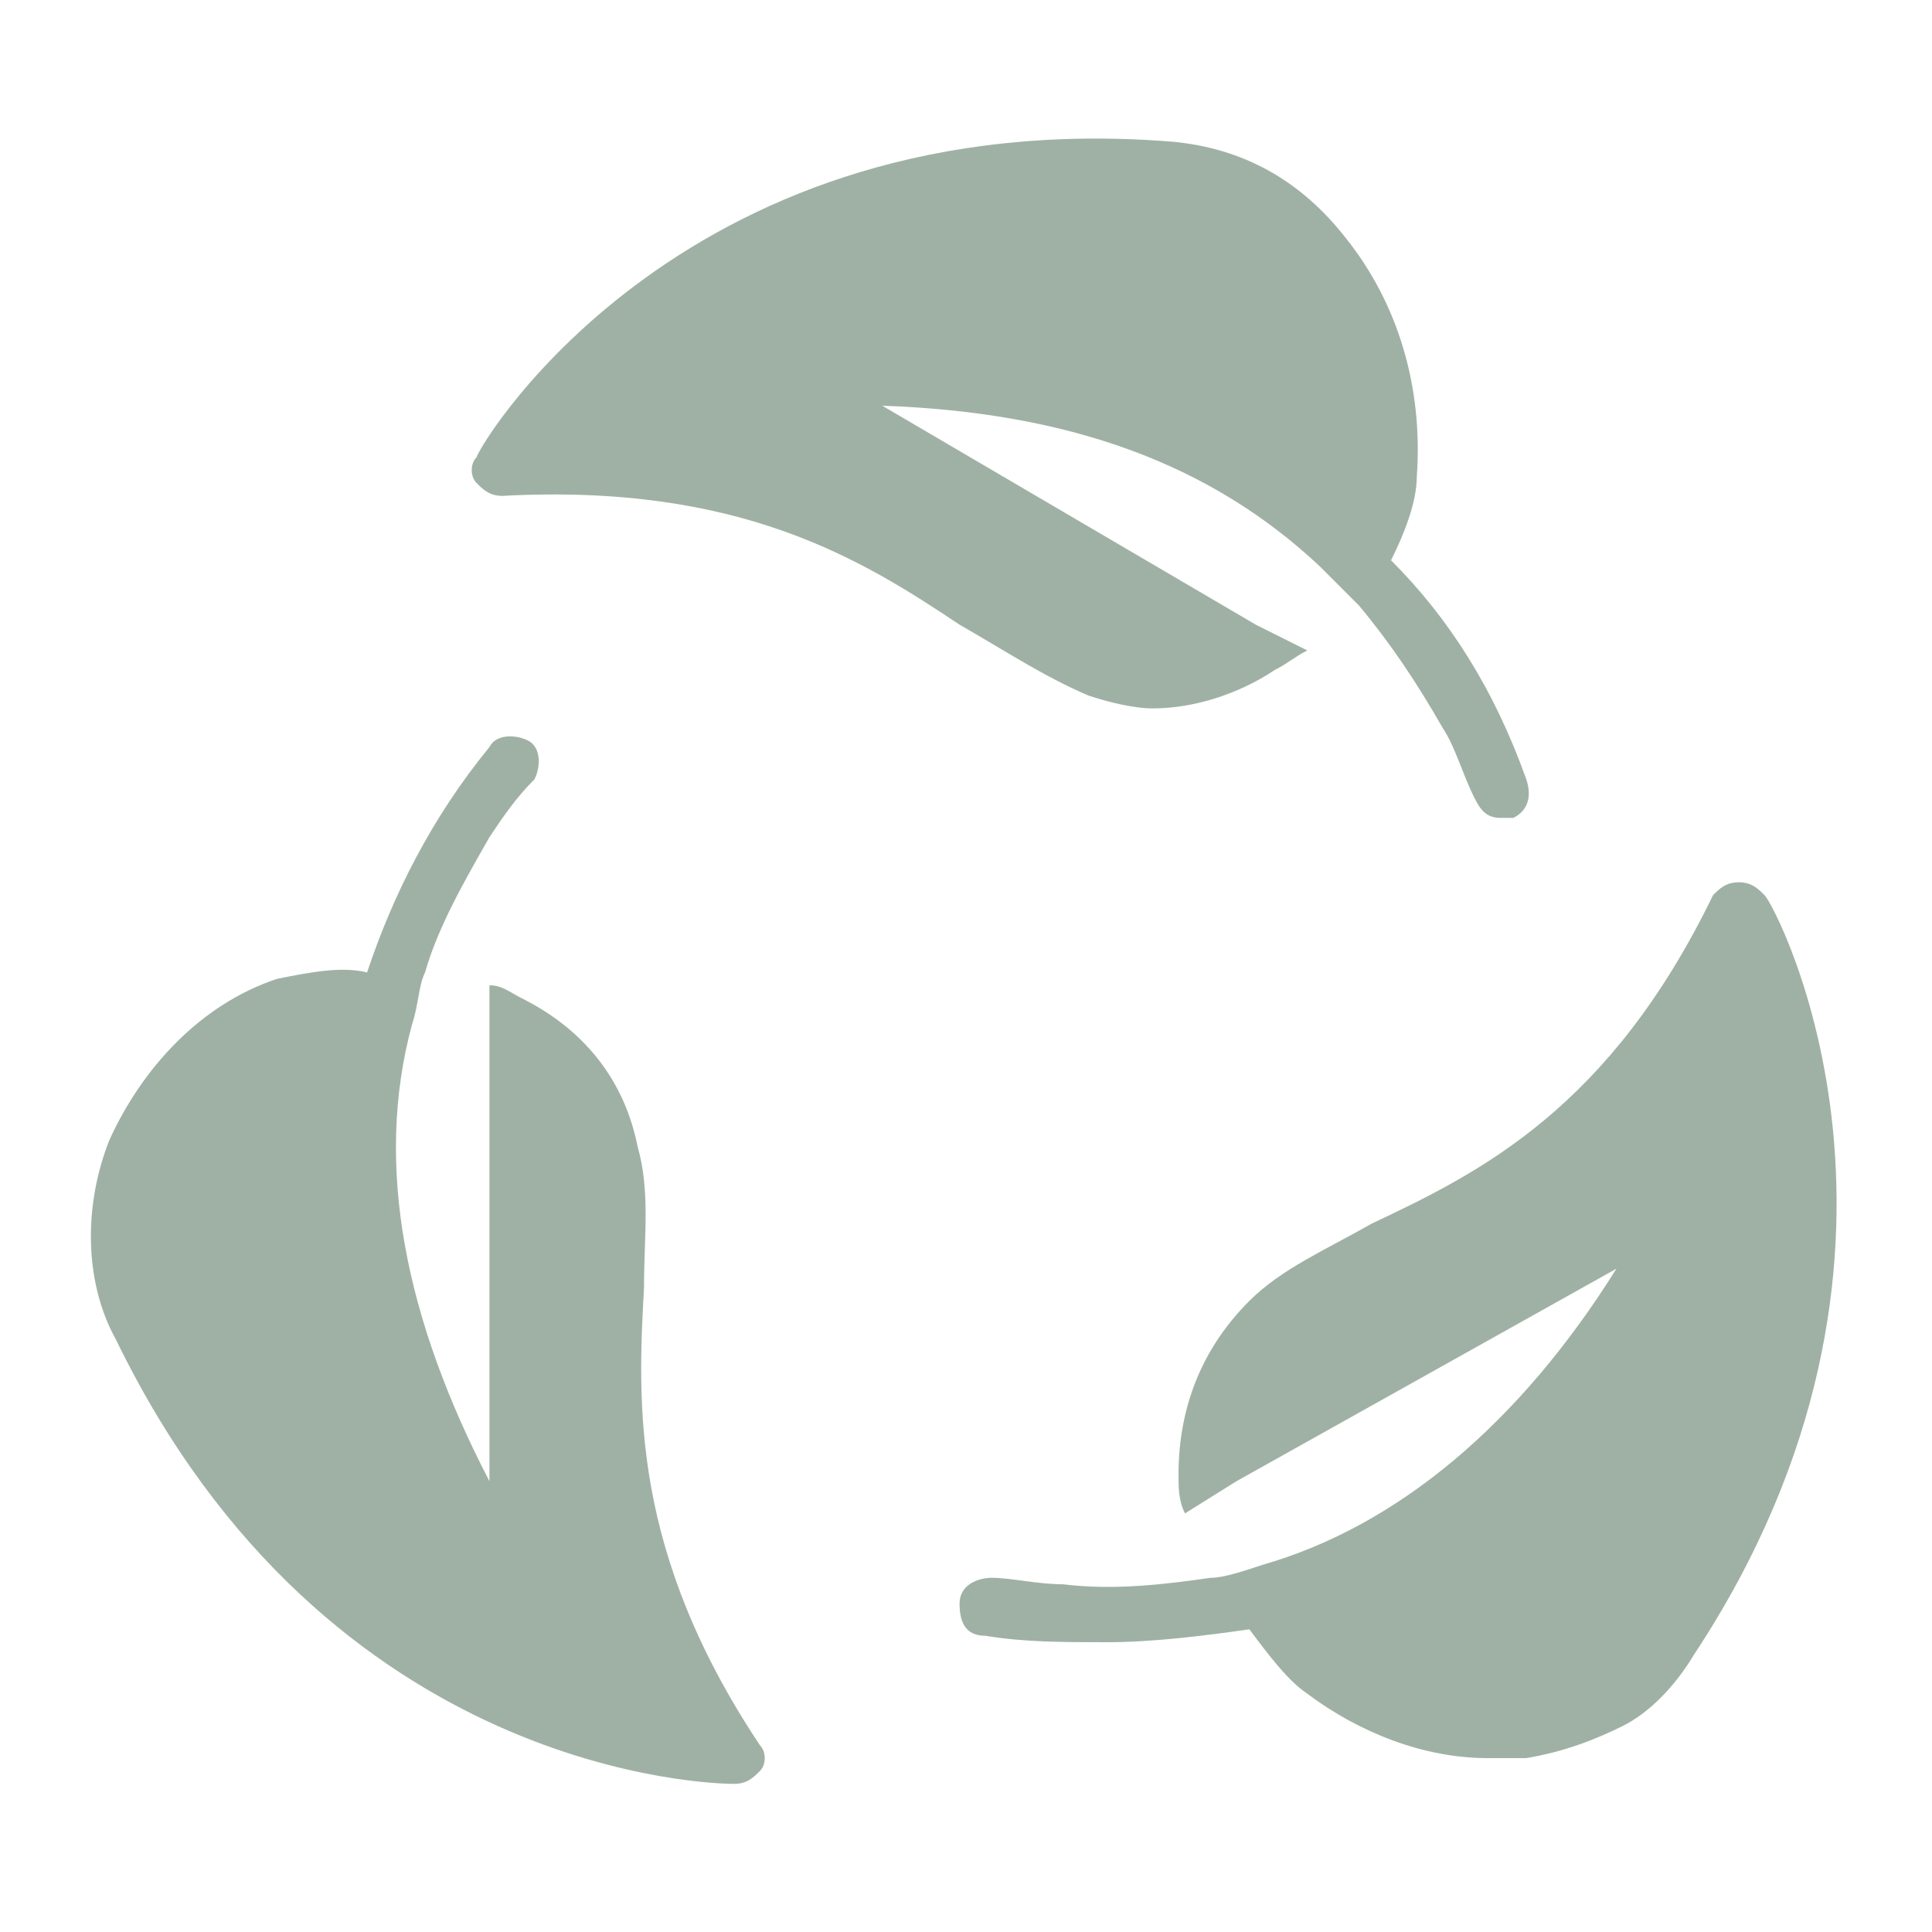 <svg xml:space="preserve" style="enable-background:new 0 0 30 30;" viewBox="0 0 30 30" y="0px" x="0px" xmlns:xlink="http://www.w3.org/1999/xlink" xmlns="http://www.w3.org/2000/svg" id="katman_1" version="1.1">
<style type="text/css">
	.st0{fill:#9FB1A5;}
</style>
<path d="M20.9,3.7c-0.7-0.9-1.6-1.4-2.7-1.5C10.7,1.6,7.5,6.8,7.4,7.1c-0.1,0.1-0.1,0.3,0,0.4s0.2,0.2,0.4,0.2
	c3.7-0.2,5.6,1,7.1,2c0.7,0.4,1.3,0.8,2,1.1c0.3,0.1,0.7,0.2,1,0.2c0.6,0,1.3-0.2,1.9-0.6c0.2-0.1,0.3-0.2,0.5-0.3l-0.8-0.4
	l-5.8-3.4c2.9,0.1,5.1,0.9,6.8,2.5c0.2,0.2,0.4,0.4,0.6,0.6c0.5,0.6,0.9,1.2,1.3,1.9c0.2,0.3,0.3,0.7,0.5,1.1
	c0.1,0.2,0.2,0.3,0.4,0.3c0.1,0,0.1,0,0.2,0c0.2-0.1,0.3-0.3,0.2-0.6c-0.5-1.4-1.2-2.5-2.1-3.4c0.2-0.4,0.4-0.9,0.4-1.3
	C22.1,6,21.7,4.7,20.9,3.7L20.9,3.7L20.9,3.7z" class="st0"></path>
<path d="M27.4,13.9c-0.1-0.1-0.2-0.2-0.4-0.2c-0.2,0-0.3,0.1-0.4,0.2c-1.6,3.3-3.6,4.3-5.3,5.1
	c-0.7,0.4-1.4,0.7-1.9,1.2c-0.7,0.7-1.1,1.6-1.1,2.7c0,0.2,0,0.4,0.1,0.6l0.8-0.5l5.9-3.3c-1.5,2.4-3.4,4-5.5,4.6
	c-0.3,0.1-0.6,0.2-0.8,0.2c-0.7,0.1-1.5,0.2-2.3,0.1c-0.4,0-0.8-0.1-1.1-0.1c-0.2,0-0.5,0.1-0.5,0.4s0.1,0.5,0.4,0.5
	c0.6,0.1,1.2,0.1,1.9,0.1c0.7,0,1.5-0.1,2.2-0.2c0.3,0.4,0.6,0.8,0.9,1c0.8,0.6,1.8,1,2.8,1c0.2,0,0.4,0,0.6,0
	c0.6-0.1,1.1-0.3,1.5-0.5s0.8-0.6,1.1-1.1C30.4,19.5,27.6,14.1,27.4,13.9L27.4,13.9L27.4,13.9z" class="st0"></path>
<path d="M4.3,15.2c-1.2,0.4-2.1,1.4-2.6,2.5c-0.4,1-0.4,2.2,0.1,3.1c3.3,6.8,9.3,6.9,9.6,6.9c0.2,0,0.3-0.1,0.4-0.2
	c0.1-0.1,0.1-0.3,0-0.4C9.8,24.1,9.9,21.8,10,20c0-0.8,0.1-1.5-0.1-2.2c-0.2-1-0.8-1.8-1.8-2.3c-0.2-0.1-0.3-0.2-0.5-0.2v0.9l0,6.8
	c-1.3-2.5-1.8-4.9-1.2-7.1c0.1-0.3,0.1-0.6,0.2-0.8c0.2-0.7,0.6-1.4,1-2.1c0.2-0.3,0.4-0.6,0.7-0.9c0.1-0.2,0.1-0.5-0.1-0.6
	s-0.5-0.1-0.6,0.1c-0.9,1.1-1.5,2.3-1.9,3.5C5.3,15,4.8,15.1,4.3,15.2C4.3,15.2,4.3,15.2,4.3,15.2z" class="st0"></path>
</svg>

